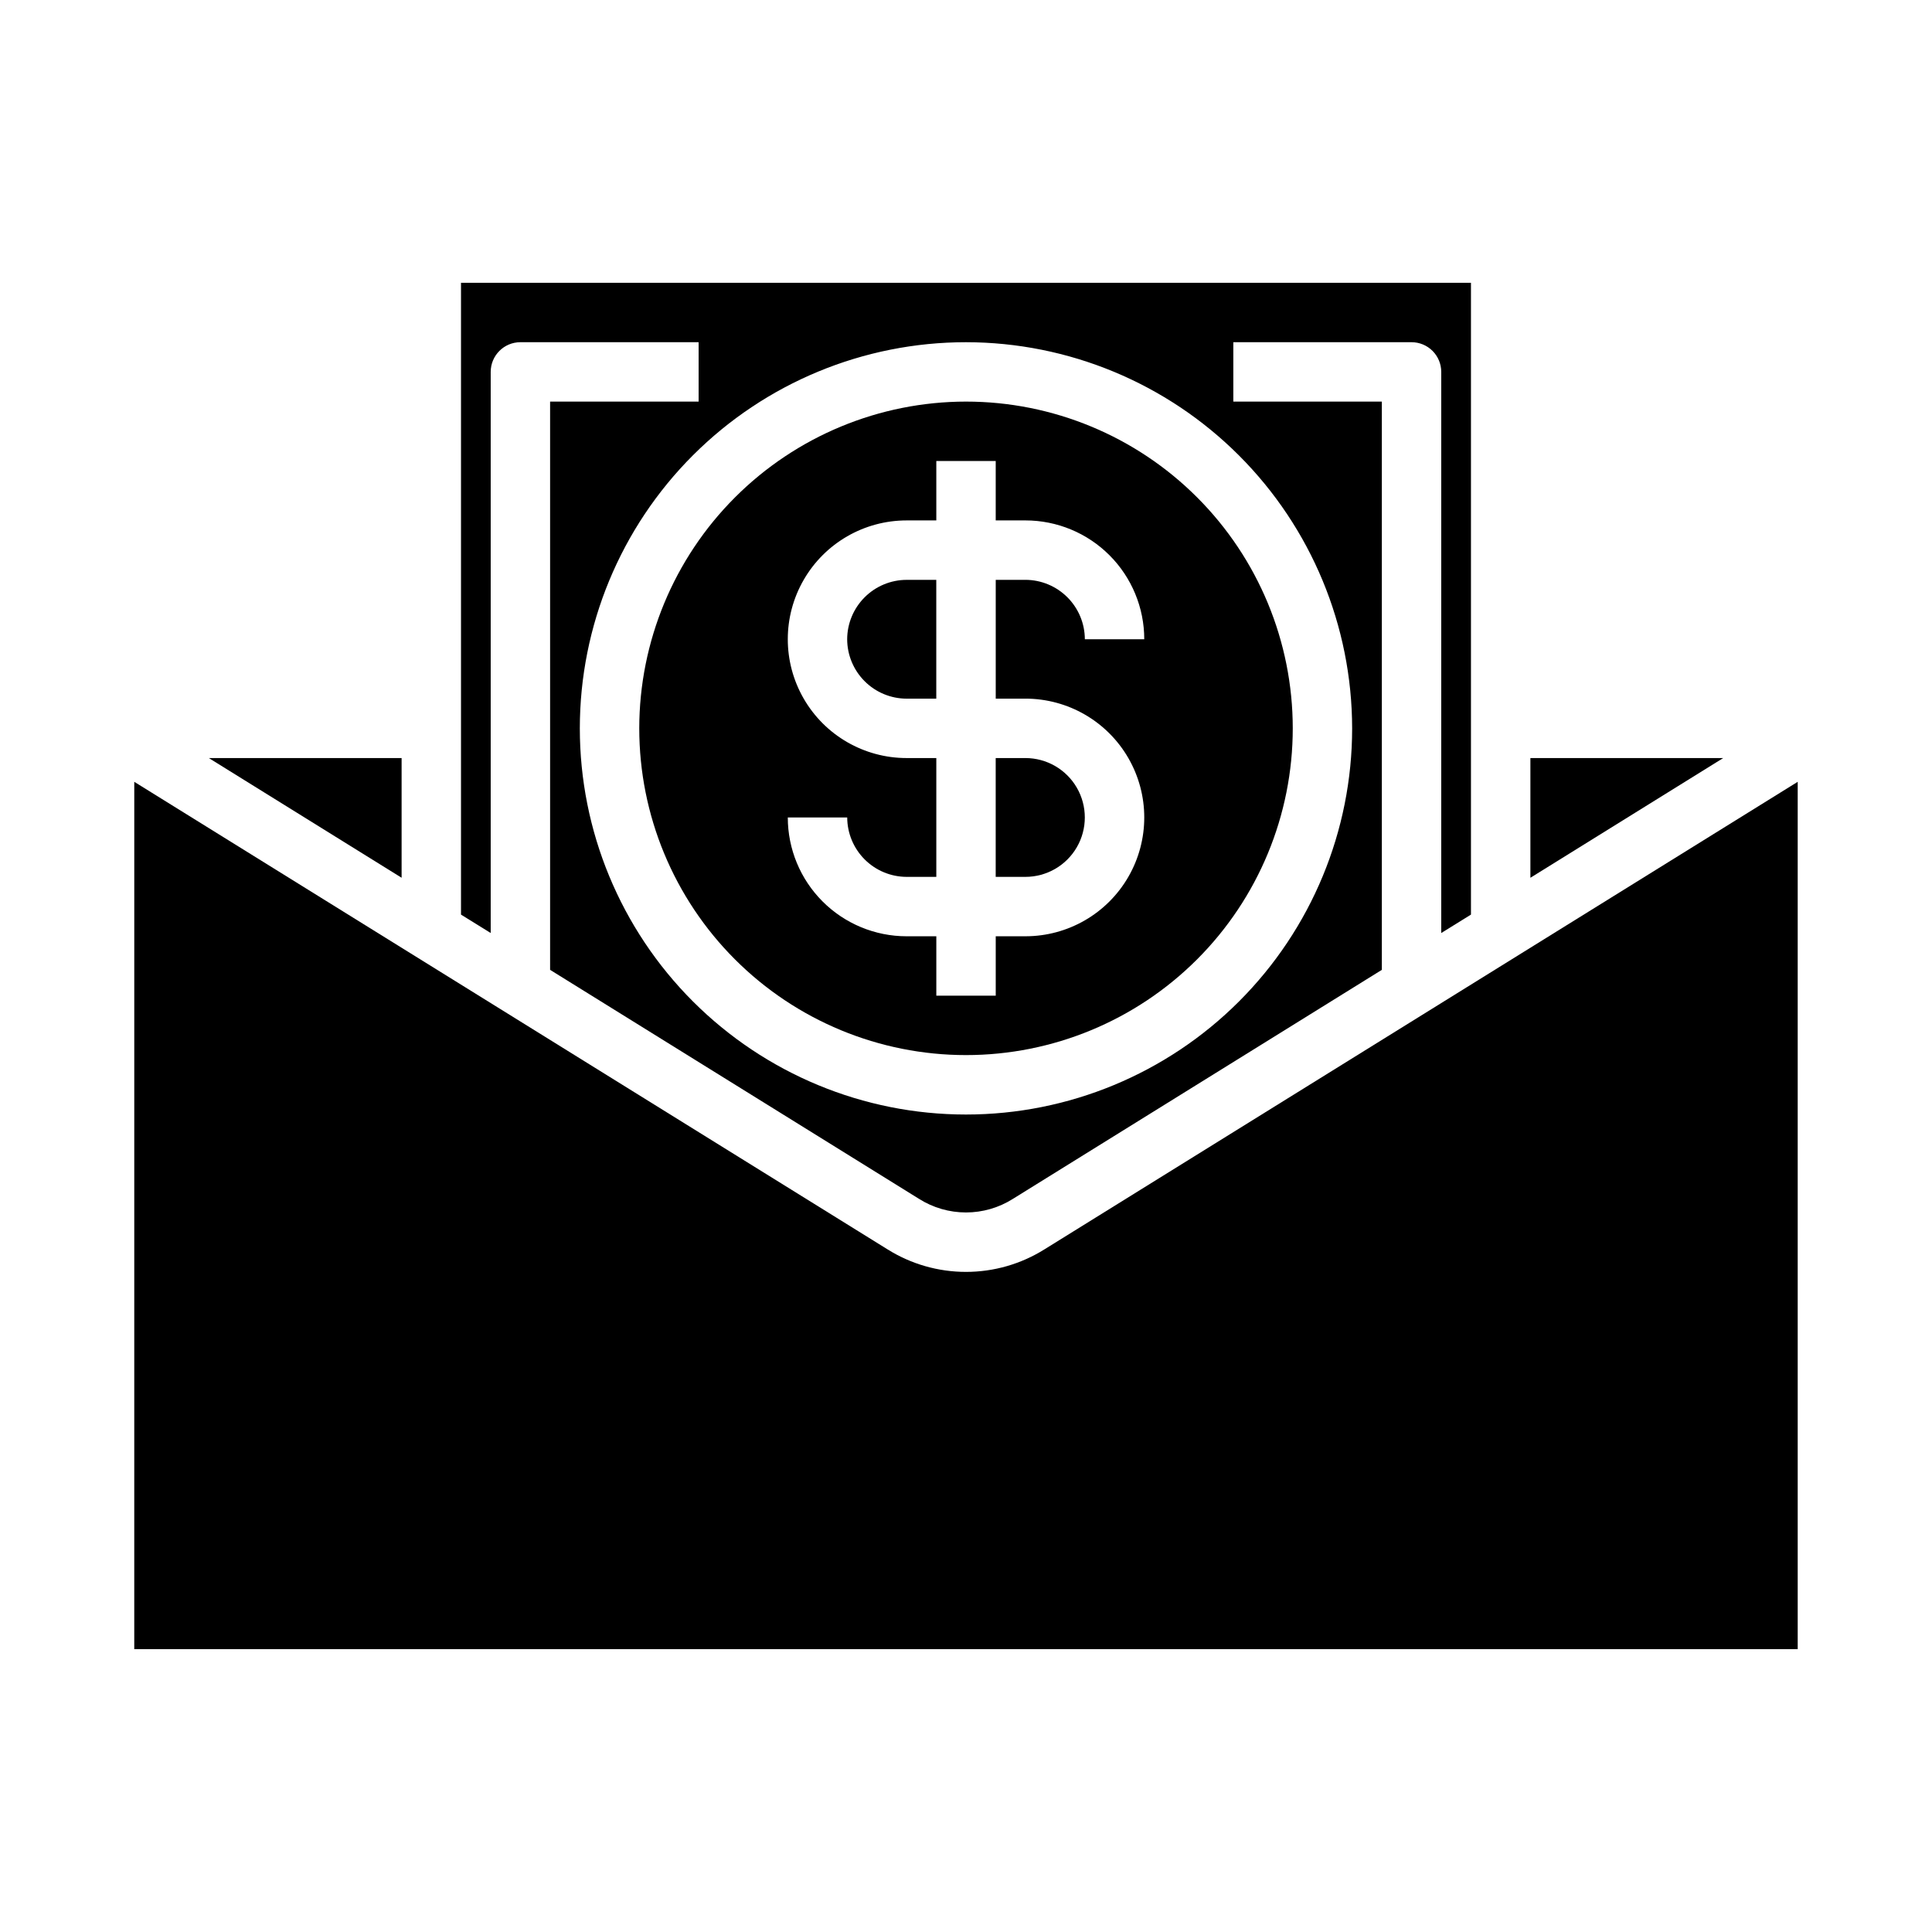 <?xml version="1.0" encoding="UTF-8"?>
<!-- Uploaded to: SVG Repo, www.svgrepo.com, Generator: SVG Repo Mixer Tools -->
<svg fill="#000000" width="800px" height="800px" version="1.1" viewBox="144 144 512 512" xmlns="http://www.w3.org/2000/svg">
 <g>
  <path d="m179.58 581.05h440.83v-229.86l-199.63 123.91c-6.231 3.898-13.434 5.965-20.781 5.965-7.352 0-14.551-2.066-20.785-5.965l-199.63-123.91z"/>
  <path d="m407.87 376.38h7.871c5.625 0 10.824-3 13.637-7.871 2.812-4.871 2.812-10.875 0-15.746s-8.012-7.871-13.637-7.871h-7.871z"/>
  <path d="m368.51 313.41c0.012 4.172 1.676 8.168 4.625 11.117 2.949 2.953 6.945 4.613 11.117 4.625h7.871v-31.484h-7.871c-4.172 0.012-8.168 1.672-11.117 4.625-2.949 2.949-4.613 6.945-4.625 11.117z"/>
  <path d="m533.82 386.38v-167.44h-267.65v167.44l7.871 4.879v-148.7c0-4.348 3.523-7.871 7.871-7.871h47.23v15.742h-39.359v150.59l97.77 60.691h0.004c3.719 2.352 8.031 3.602 12.438 3.602 4.402 0 8.715-1.25 12.438-3.602l97.77-60.691v-150.59h-39.359v-15.742h47.23c2.09 0 4.09 0.828 5.566 2.305 1.477 1.477 2.305 3.477 2.305 5.566v148.7zm-31.488-49.355c0 27.141-10.781 53.168-29.977 72.363-19.191 19.191-45.219 29.973-72.359 29.973-27.145 0-53.172-10.781-72.363-29.973-19.191-19.195-29.973-45.223-29.973-72.363 0-27.141 10.781-53.172 29.973-72.363 19.191-19.191 45.219-29.973 72.363-29.973 27.133 0.023 53.148 10.812 72.332 30 19.188 19.188 29.977 45.203 30.004 72.336z"/>
  <path d="m549.57 376.62 51.09-31.723h-51.09z"/>
  <path d="m199.34 344.89 51.09 31.723v-31.723z"/>
  <path d="m313.41 337.02c0 22.965 9.125 44.988 25.363 61.23 16.238 16.238 38.262 25.359 61.23 25.359 22.965 0 44.988-9.121 61.227-25.359 16.242-16.242 25.363-38.266 25.363-61.23 0-22.969-9.121-44.992-25.363-61.23-16.238-16.238-38.262-25.363-61.227-25.363-22.961 0.016-44.98 9.145-61.215 25.379-16.238 16.234-25.363 38.254-25.379 61.215zm102.34-55.105c8.352 0 16.359 3.316 22.266 9.223s9.223 13.914 9.223 22.266h-15.742c-0.016-4.172-1.676-8.168-4.625-11.117-2.953-2.953-6.949-4.613-11.121-4.625h-7.871v31.488h7.871v-0.004c11.25 0 21.645 6.004 27.27 15.746 5.625 9.742 5.625 21.746 0 31.488-5.625 9.742-16.02 15.742-27.27 15.742h-7.871v15.742l-15.746 0.004v-15.746h-7.871c-8.352 0-16.359-3.316-22.266-9.223-5.906-5.902-9.223-13.914-9.223-22.266h15.746c0.012 4.172 1.676 8.172 4.625 11.121 2.949 2.949 6.945 4.613 11.117 4.625h7.871v-31.488h-7.871c-11.25 0-21.645-6-27.27-15.746-5.625-9.742-5.625-21.742 0-31.484 5.625-9.746 16.02-15.746 27.27-15.746h7.871v-15.742h15.742v15.742z"/>
 </g>
</svg>